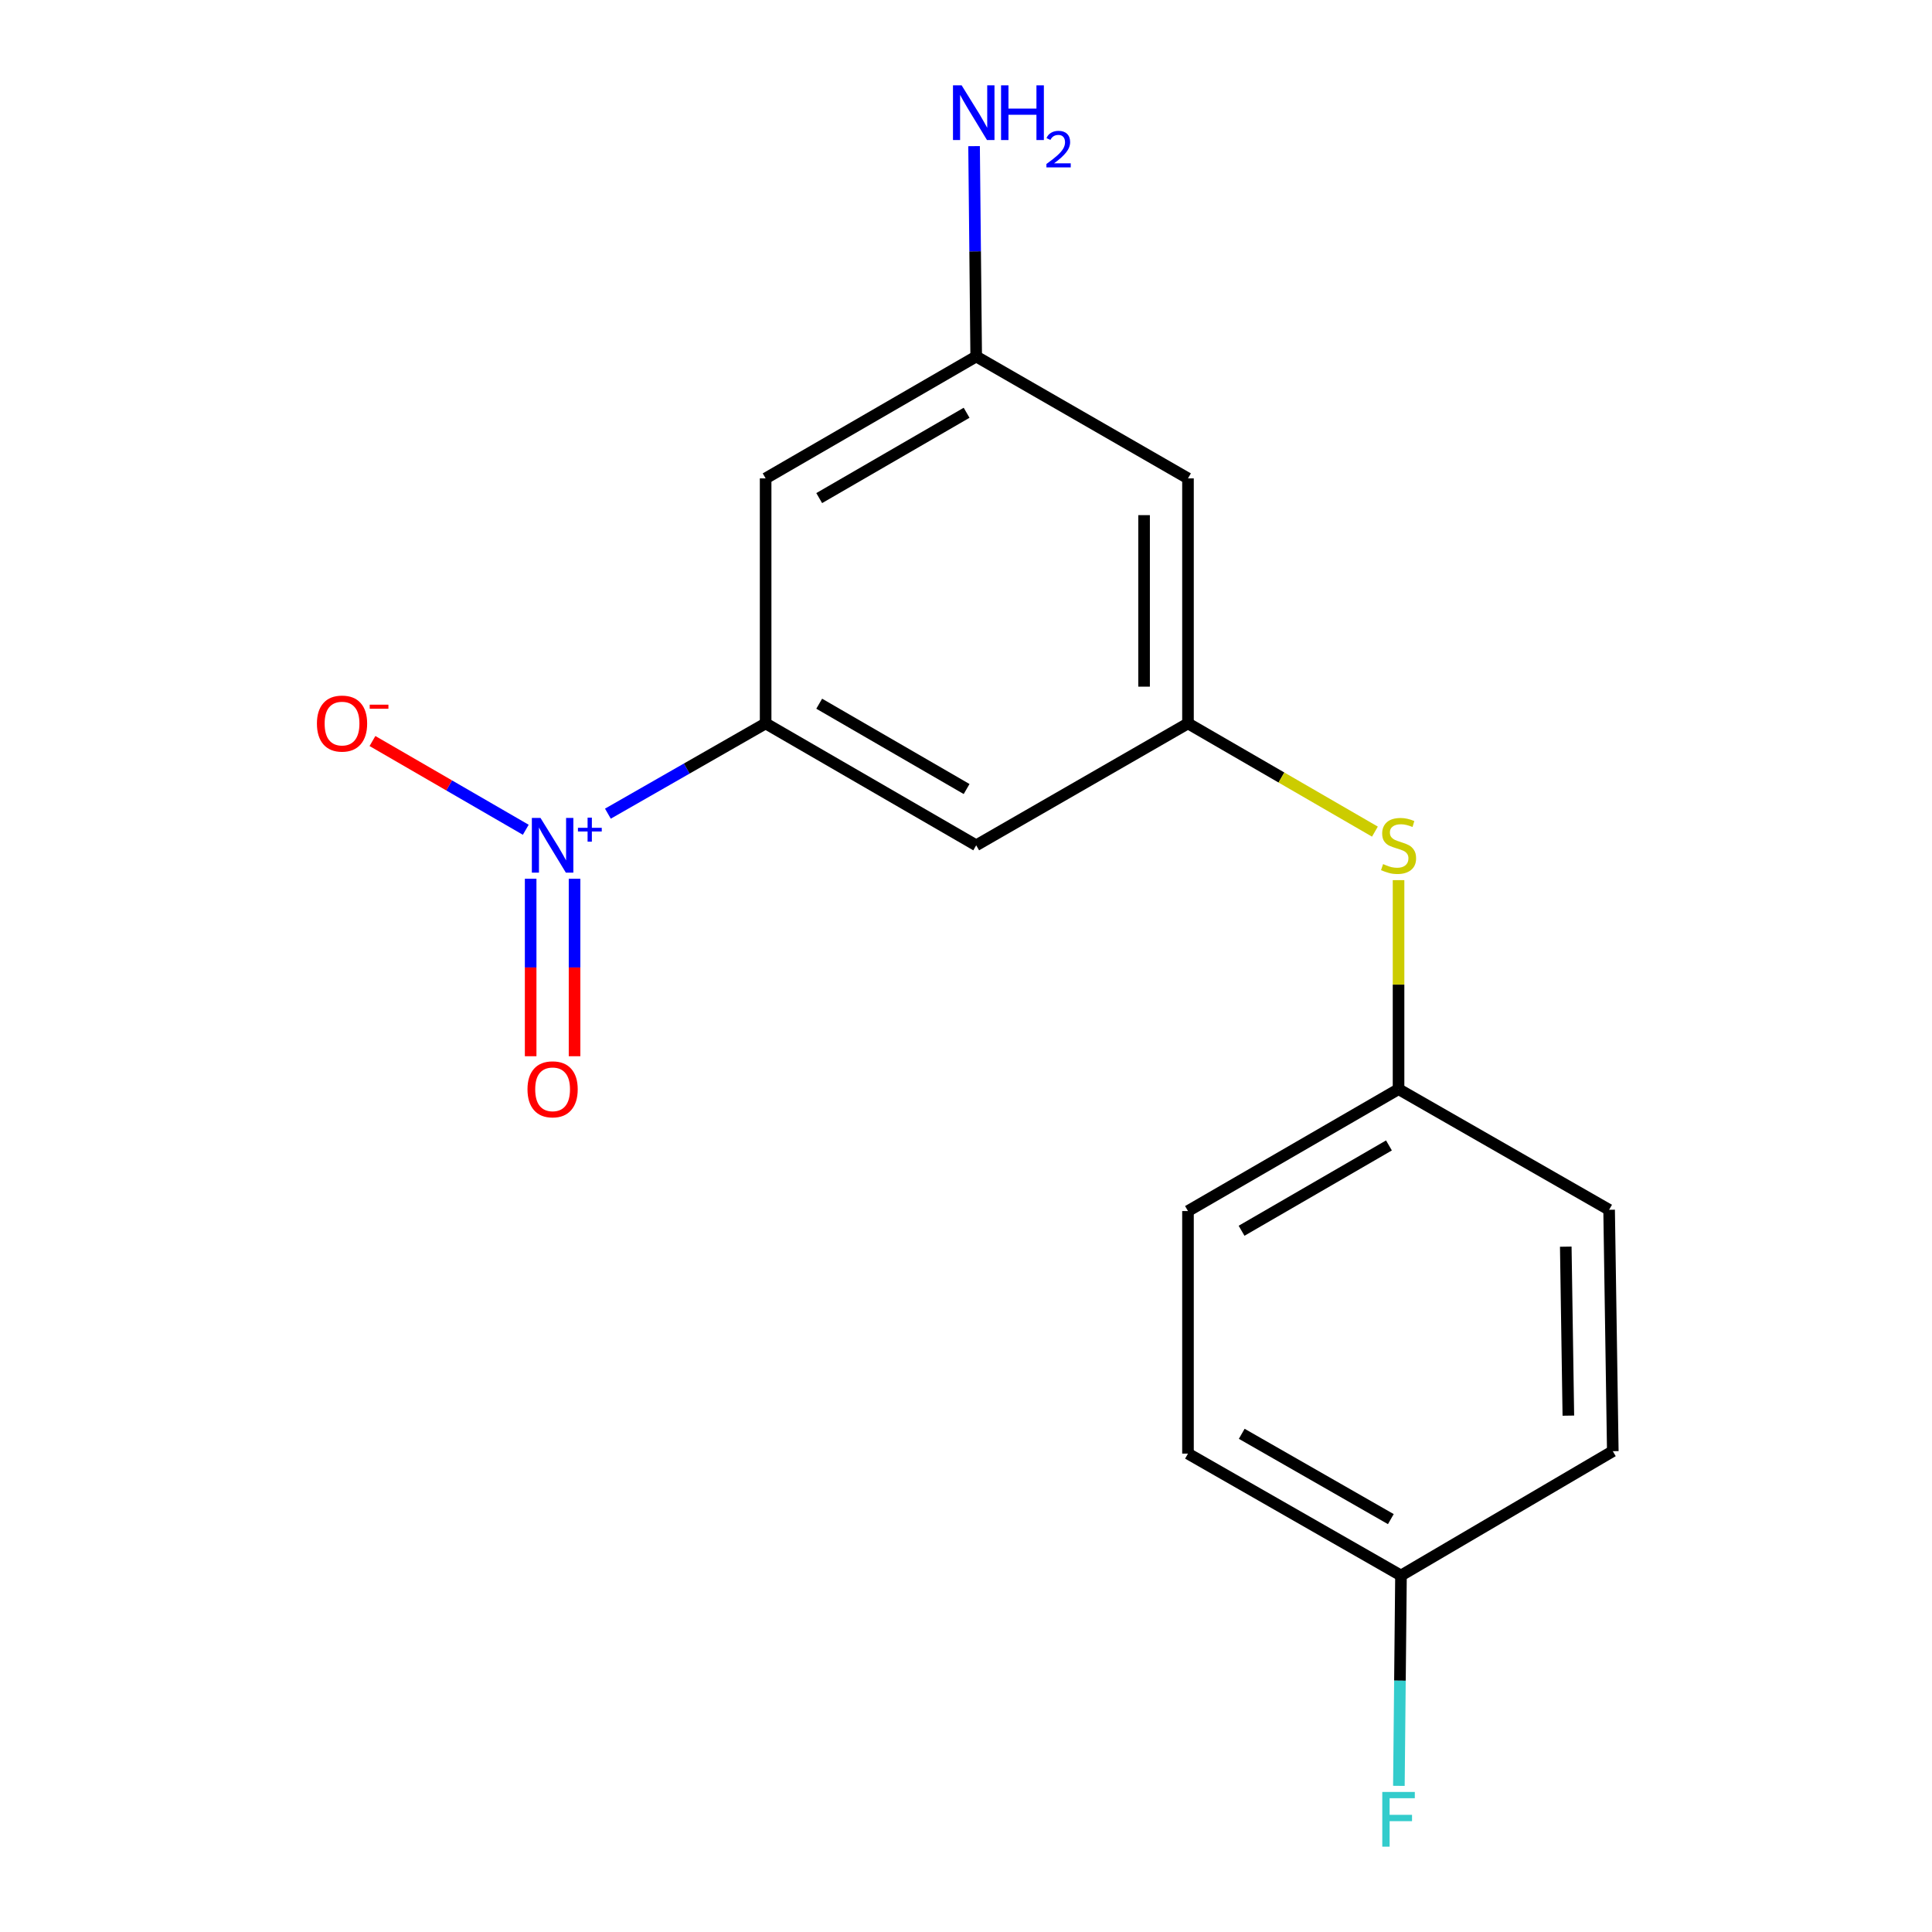<?xml version='1.0' encoding='iso-8859-1'?>
<svg version='1.1' baseProfile='full'
              xmlns='http://www.w3.org/2000/svg'
                      xmlns:rdkit='http://www.rdkit.org/xml'
                      xmlns:xlink='http://www.w3.org/1999/xlink'
                  xml:space='preserve'
width='1000px' height='1000px' viewBox='0 0 1000 1000'>
<!-- END OF HEADER -->
<rect style='opacity:1.0;fill:#FFFFFF;stroke:none' width='1000' height='1000' x='0' y='0'> </rect>
<path class='bond-0' d='M 314.646,421.152 L 355.468,397.794' style='fill:none;fill-rule:evenodd;stroke:#0000FF;stroke-width:6px;stroke-linecap:butt;stroke-linejoin:miter;stroke-opacity:1' />
<path class='bond-0' d='M 355.468,397.794 L 396.289,374.437' style='fill:none;fill-rule:evenodd;stroke:#000000;stroke-width:6px;stroke-linecap:butt;stroke-linejoin:miter;stroke-opacity:1' />
<path class='bond-4' d='M 272.137,429.488 L 232.461,406.52' style='fill:none;fill-rule:evenodd;stroke:#0000FF;stroke-width:6px;stroke-linecap:butt;stroke-linejoin:miter;stroke-opacity:1' />
<path class='bond-4' d='M 232.461,406.52 L 192.784,383.553' style='fill:none;fill-rule:evenodd;stroke:#FF0000;stroke-width:6px;stroke-linecap:butt;stroke-linejoin:miter;stroke-opacity:1' />
<path class='bond-5' d='M 274.665,454.843 L 274.665,500.774' style='fill:none;fill-rule:evenodd;stroke:#0000FF;stroke-width:6px;stroke-linecap:butt;stroke-linejoin:miter;stroke-opacity:1' />
<path class='bond-5' d='M 274.665,500.774 L 274.665,546.705' style='fill:none;fill-rule:evenodd;stroke:#FF0000;stroke-width:6px;stroke-linecap:butt;stroke-linejoin:miter;stroke-opacity:1' />
<path class='bond-5' d='M 297.386,454.843 L 297.386,500.774' style='fill:none;fill-rule:evenodd;stroke:#0000FF;stroke-width:6px;stroke-linecap:butt;stroke-linejoin:miter;stroke-opacity:1' />
<path class='bond-5' d='M 297.386,500.774 L 297.386,546.705' style='fill:none;fill-rule:evenodd;stroke:#FF0000;stroke-width:6px;stroke-linecap:butt;stroke-linejoin:miter;stroke-opacity:1' />
<path class='bond-2' d='M 396.289,374.437 L 505.278,437.528' style='fill:none;fill-rule:evenodd;stroke:#000000;stroke-width:6px;stroke-linecap:butt;stroke-linejoin:miter;stroke-opacity:1' />
<path class='bond-2' d='M 424.021,364.236 L 500.313,408.4' style='fill:none;fill-rule:evenodd;stroke:#000000;stroke-width:6px;stroke-linecap:butt;stroke-linejoin:miter;stroke-opacity:1' />
<path class='bond-3' d='M 396.289,374.437 L 396.289,247.612' style='fill:none;fill-rule:evenodd;stroke:#000000;stroke-width:6px;stroke-linecap:butt;stroke-linejoin:miter;stroke-opacity:1' />
<path class='bond-1' d='M 614.898,374.437 L 505.278,437.528' style='fill:none;fill-rule:evenodd;stroke:#000000;stroke-width:6px;stroke-linecap:butt;stroke-linejoin:miter;stroke-opacity:1' />
<path class='bond-6' d='M 614.898,374.437 L 663.278,402.443' style='fill:none;fill-rule:evenodd;stroke:#000000;stroke-width:6px;stroke-linecap:butt;stroke-linejoin:miter;stroke-opacity:1' />
<path class='bond-6' d='M 663.278,402.443 L 711.658,430.449' style='fill:none;fill-rule:evenodd;stroke:#CCCC00;stroke-width:6px;stroke-linecap:butt;stroke-linejoin:miter;stroke-opacity:1' />
<path class='bond-17' d='M 614.898,374.437 L 614.898,247.612' style='fill:none;fill-rule:evenodd;stroke:#000000;stroke-width:6px;stroke-linecap:butt;stroke-linejoin:miter;stroke-opacity:1' />
<path class='bond-17' d='M 592.176,355.413 L 592.176,266.636' style='fill:none;fill-rule:evenodd;stroke:#000000;stroke-width:6px;stroke-linecap:butt;stroke-linejoin:miter;stroke-opacity:1' />
<path class='bond-7' d='M 396.289,247.612 L 505.278,184.521' style='fill:none;fill-rule:evenodd;stroke:#000000;stroke-width:6px;stroke-linecap:butt;stroke-linejoin:miter;stroke-opacity:1' />
<path class='bond-7' d='M 424.021,257.813 L 500.313,213.649' style='fill:none;fill-rule:evenodd;stroke:#000000;stroke-width:6px;stroke-linecap:butt;stroke-linejoin:miter;stroke-opacity:1' />
<path class='bond-9' d='M 723.886,455.563 L 723.886,509.655' style='fill:none;fill-rule:evenodd;stroke:#CCCC00;stroke-width:6px;stroke-linecap:butt;stroke-linejoin:miter;stroke-opacity:1' />
<path class='bond-9' d='M 723.886,509.655 L 723.886,563.747' style='fill:none;fill-rule:evenodd;stroke:#000000;stroke-width:6px;stroke-linecap:butt;stroke-linejoin:miter;stroke-opacity:1' />
<path class='bond-8' d='M 505.278,184.521 L 614.898,247.612' style='fill:none;fill-rule:evenodd;stroke:#000000;stroke-width:6px;stroke-linecap:butt;stroke-linejoin:miter;stroke-opacity:1' />
<path class='bond-10' d='M 505.278,184.521 L 504.728,130.082' style='fill:none;fill-rule:evenodd;stroke:#000000;stroke-width:6px;stroke-linecap:butt;stroke-linejoin:miter;stroke-opacity:1' />
<path class='bond-10' d='M 504.728,130.082 L 504.178,75.642' style='fill:none;fill-rule:evenodd;stroke:#0000FF;stroke-width:6px;stroke-linecap:butt;stroke-linejoin:miter;stroke-opacity:1' />
<path class='bond-13' d='M 723.886,563.747 L 832.875,626.181' style='fill:none;fill-rule:evenodd;stroke:#000000;stroke-width:6px;stroke-linecap:butt;stroke-linejoin:miter;stroke-opacity:1' />
<path class='bond-14' d='M 723.886,563.747 L 614.898,626.838' style='fill:none;fill-rule:evenodd;stroke:#000000;stroke-width:6px;stroke-linecap:butt;stroke-linejoin:miter;stroke-opacity:1' />
<path class='bond-14' d='M 718.921,592.875 L 642.629,637.039' style='fill:none;fill-rule:evenodd;stroke:#000000;stroke-width:6px;stroke-linecap:butt;stroke-linejoin:miter;stroke-opacity:1' />
<path class='bond-11' d='M 725.149,815.479 L 614.898,752.388' style='fill:none;fill-rule:evenodd;stroke:#000000;stroke-width:6px;stroke-linecap:butt;stroke-linejoin:miter;stroke-opacity:1' />
<path class='bond-11' d='M 719.896,786.294 L 642.721,742.131' style='fill:none;fill-rule:evenodd;stroke:#000000;stroke-width:6px;stroke-linecap:butt;stroke-linejoin:miter;stroke-opacity:1' />
<path class='bond-12' d='M 725.149,815.479 L 724.604,869.918' style='fill:none;fill-rule:evenodd;stroke:#000000;stroke-width:6px;stroke-linecap:butt;stroke-linejoin:miter;stroke-opacity:1' />
<path class='bond-12' d='M 724.604,869.918 L 724.06,924.358' style='fill:none;fill-rule:evenodd;stroke:#33CCCC;stroke-width:6px;stroke-linecap:butt;stroke-linejoin:miter;stroke-opacity:1' />
<path class='bond-18' d='M 725.149,815.479 L 834.781,751.126' style='fill:none;fill-rule:evenodd;stroke:#000000;stroke-width:6px;stroke-linecap:butt;stroke-linejoin:miter;stroke-opacity:1' />
<path class='bond-16' d='M 832.875,626.181 L 834.781,751.126' style='fill:none;fill-rule:evenodd;stroke:#000000;stroke-width:6px;stroke-linecap:butt;stroke-linejoin:miter;stroke-opacity:1' />
<path class='bond-16' d='M 810.442,645.27 L 811.776,732.731' style='fill:none;fill-rule:evenodd;stroke:#000000;stroke-width:6px;stroke-linecap:butt;stroke-linejoin:miter;stroke-opacity:1' />
<path class='bond-15' d='M 614.898,626.838 L 614.898,752.388' style='fill:none;fill-rule:evenodd;stroke:#000000;stroke-width:6px;stroke-linecap:butt;stroke-linejoin:miter;stroke-opacity:1' />
<path  class='atom-0' d='M 279.766 423.368
L 289.046 438.368
Q 289.966 439.848, 291.446 442.528
Q 292.926 445.208, 293.006 445.368
L 293.006 423.368
L 296.766 423.368
L 296.766 451.688
L 292.886 451.688
L 282.926 435.288
Q 281.766 433.368, 280.526 431.168
Q 279.326 428.968, 278.966 428.288
L 278.966 451.688
L 275.286 451.688
L 275.286 423.368
L 279.766 423.368
' fill='#0000FF'/>
<path  class='atom-0' d='M 299.142 428.473
L 304.131 428.473
L 304.131 423.219
L 306.349 423.219
L 306.349 428.473
L 311.47 428.473
L 311.47 430.373
L 306.349 430.373
L 306.349 435.653
L 304.131 435.653
L 304.131 430.373
L 299.142 430.373
L 299.142 428.473
' fill='#0000FF'/>
<path  class='atom-5' d='M 164.037 374.517
Q 164.037 367.717, 167.397 363.917
Q 170.757 360.117, 177.037 360.117
Q 183.317 360.117, 186.677 363.917
Q 190.037 367.717, 190.037 374.517
Q 190.037 381.397, 186.637 385.317
Q 183.237 389.197, 177.037 389.197
Q 170.797 389.197, 167.397 385.317
Q 164.037 381.437, 164.037 374.517
M 177.037 385.997
Q 181.357 385.997, 183.677 383.117
Q 186.037 380.197, 186.037 374.517
Q 186.037 368.957, 183.677 366.157
Q 181.357 363.317, 177.037 363.317
Q 172.717 363.317, 170.357 366.117
Q 168.037 368.917, 168.037 374.517
Q 168.037 380.237, 170.357 383.117
Q 172.717 385.997, 177.037 385.997
' fill='#FF0000'/>
<path  class='atom-5' d='M 191.357 364.739
L 201.046 364.739
L 201.046 366.851
L 191.357 366.851
L 191.357 364.739
' fill='#FF0000'/>
<path  class='atom-6' d='M 273.026 563.827
Q 273.026 557.027, 276.386 553.227
Q 279.746 549.427, 286.026 549.427
Q 292.306 549.427, 295.666 553.227
Q 299.026 557.027, 299.026 563.827
Q 299.026 570.707, 295.626 574.627
Q 292.226 578.507, 286.026 578.507
Q 279.786 578.507, 276.386 574.627
Q 273.026 570.747, 273.026 563.827
M 286.026 575.307
Q 290.346 575.307, 292.666 572.427
Q 295.026 569.507, 295.026 563.827
Q 295.026 558.267, 292.666 555.467
Q 290.346 552.627, 286.026 552.627
Q 281.706 552.627, 279.346 555.427
Q 277.026 558.227, 277.026 563.827
Q 277.026 569.547, 279.346 572.427
Q 281.706 575.307, 286.026 575.307
' fill='#FF0000'/>
<path  class='atom-7' d='M 715.886 447.248
Q 716.206 447.368, 717.526 447.928
Q 718.846 448.488, 720.286 448.848
Q 721.766 449.168, 723.206 449.168
Q 725.886 449.168, 727.446 447.888
Q 729.006 446.568, 729.006 444.288
Q 729.006 442.728, 728.206 441.768
Q 727.446 440.808, 726.246 440.288
Q 725.046 439.768, 723.046 439.168
Q 720.526 438.408, 719.006 437.688
Q 717.526 436.968, 716.446 435.448
Q 715.406 433.928, 715.406 431.368
Q 715.406 427.808, 717.806 425.608
Q 720.246 423.408, 725.046 423.408
Q 728.326 423.408, 732.046 424.968
L 731.126 428.048
Q 727.726 426.648, 725.166 426.648
Q 722.406 426.648, 720.886 427.808
Q 719.366 428.928, 719.406 430.888
Q 719.406 432.408, 720.166 433.328
Q 720.966 434.248, 722.086 434.768
Q 723.246 435.288, 725.166 435.888
Q 727.726 436.688, 729.246 437.488
Q 730.766 438.288, 731.846 439.928
Q 732.966 441.528, 732.966 444.288
Q 732.966 448.208, 730.326 450.328
Q 727.726 452.408, 723.366 452.408
Q 720.846 452.408, 718.926 451.848
Q 717.046 451.328, 714.806 450.408
L 715.886 447.248
' fill='#CCCC00'/>
<path  class='atom-11' d='M 497.743 44.167
L 507.023 59.167
Q 507.943 60.647, 509.423 63.327
Q 510.903 66.007, 510.983 66.167
L 510.983 44.167
L 514.743 44.167
L 514.743 72.487
L 510.863 72.487
L 500.903 56.087
Q 499.743 54.167, 498.503 51.967
Q 497.303 49.767, 496.943 49.087
L 496.943 72.487
L 493.263 72.487
L 493.263 44.167
L 497.743 44.167
' fill='#0000FF'/>
<path  class='atom-11' d='M 518.143 44.167
L 521.983 44.167
L 521.983 56.207
L 536.463 56.207
L 536.463 44.167
L 540.303 44.167
L 540.303 72.487
L 536.463 72.487
L 536.463 59.407
L 521.983 59.407
L 521.983 72.487
L 518.143 72.487
L 518.143 44.167
' fill='#0000FF'/>
<path  class='atom-11' d='M 541.676 71.493
Q 542.362 69.725, 543.999 68.748
Q 545.636 67.745, 547.906 67.745
Q 550.731 67.745, 552.315 69.276
Q 553.899 70.807, 553.899 73.526
Q 553.899 76.298, 551.84 78.885
Q 549.807 81.473, 545.583 84.535
L 554.216 84.535
L 554.216 86.647
L 541.623 86.647
L 541.623 84.878
Q 545.108 82.397, 547.167 80.549
Q 549.252 78.701, 550.256 77.037
Q 551.259 75.374, 551.259 73.658
Q 551.259 71.863, 550.361 70.86
Q 549.464 69.857, 547.906 69.857
Q 546.401 69.857, 545.398 70.464
Q 544.395 71.071, 543.682 72.417
L 541.676 71.493
' fill='#0000FF'/>
<path  class='atom-13' d='M 715.466 927.513
L 732.306 927.513
L 732.306 930.753
L 719.266 930.753
L 719.266 939.353
L 730.866 939.353
L 730.866 942.633
L 719.266 942.633
L 719.266 955.833
L 715.466 955.833
L 715.466 927.513
' fill='#33CCCC'/>
</svg>
